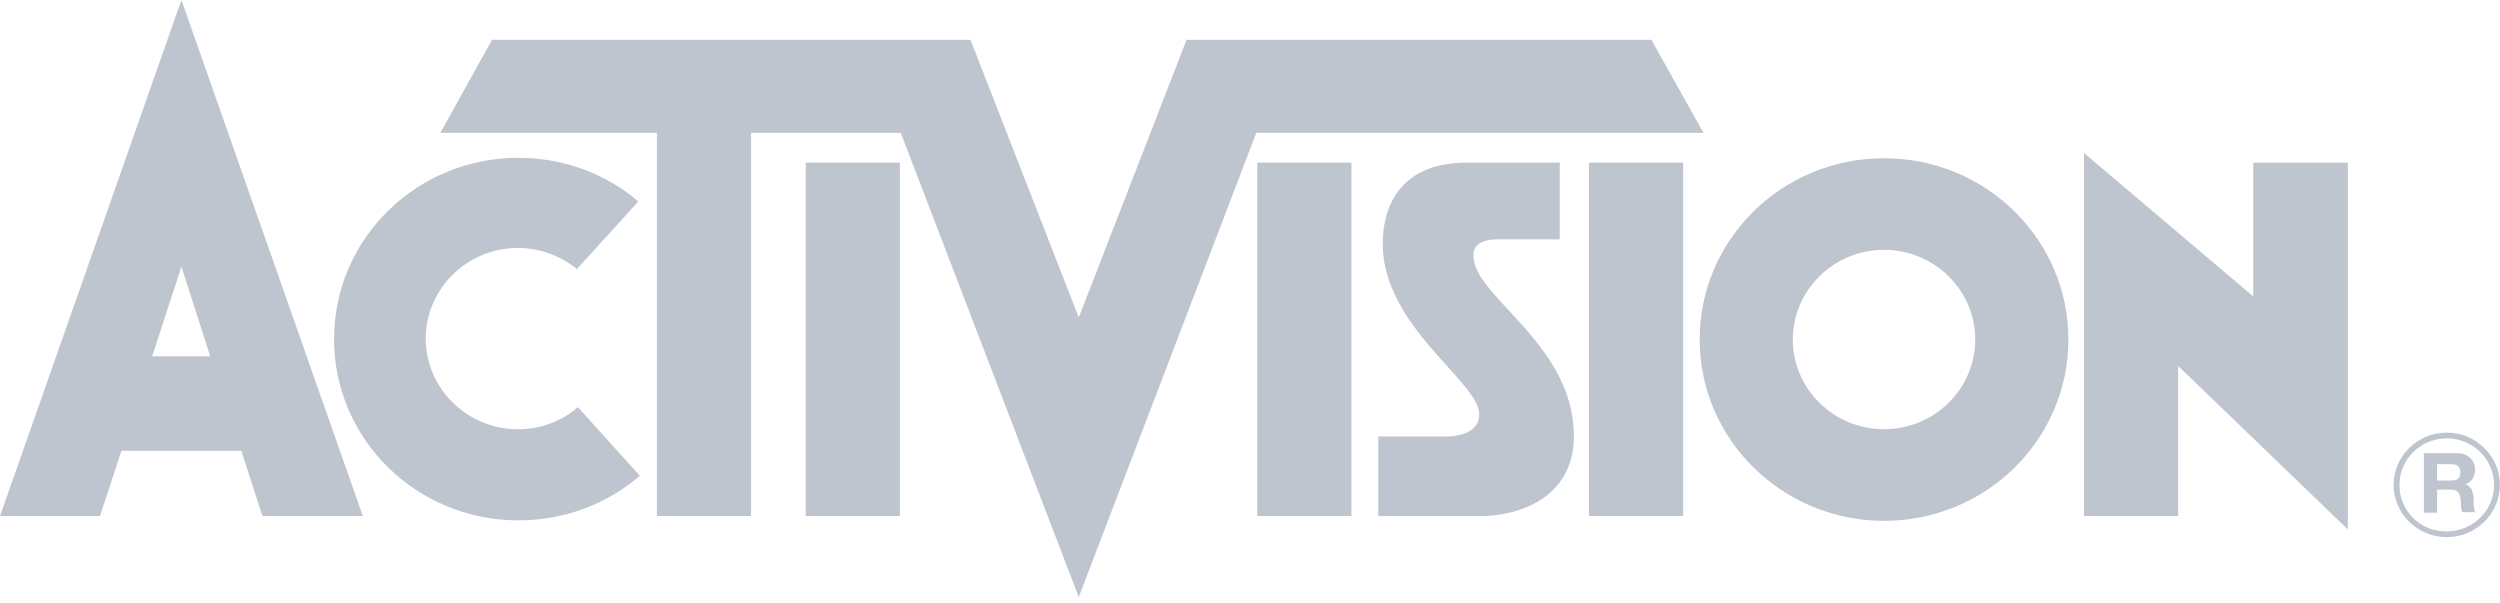 <svg width="87" height="21" viewBox="0 0 87 21" fill="none" xmlns="http://www.w3.org/2000/svg">
<g opacity="0.3" clip-path="url(#clip0_13438_32914)">
<path d="M47.03 5.658H43.754V17.958H47.03V5.658Z" fill="#283D5C"/>
<path d="M31.315 5.658H28.039V17.958H31.315V5.658Z" fill="#283D5C"/>
<path d="M58.573 5.658H55.297V17.958H58.573V5.658Z" fill="#283D5C"/>
<path fill-rule="evenodd" clip-rule="evenodd" d="M22.267 16.556C21.146 17.524 19.67 18.109 18.041 18.109C14.493 18.109 11.625 15.288 11.625 11.8C11.625 8.312 14.493 5.491 18.041 5.491C19.636 5.491 21.096 6.059 22.216 7.01L20.077 9.363C19.517 8.913 18.804 8.629 18.024 8.629C16.259 8.629 14.816 10.047 14.816 11.783C14.816 13.519 16.259 14.938 18.024 14.938C18.821 14.938 19.551 14.654 20.111 14.17L22.267 16.556Z" fill="#283D5C"/>
<path fill-rule="evenodd" clip-rule="evenodd" d="M4.226 15.688L3.479 17.958H0L6.314 0L12.627 17.958H9.131L8.401 15.688H4.226ZM6.314 9.279L5.295 12.4H7.315L6.314 9.279Z" fill="#283D5C"/>
<path fill-rule="evenodd" clip-rule="evenodd" d="M26.136 4.623H31.346L37.541 20.778L43.719 4.623H59.282L57.467 1.385H41.292L37.541 11.048L33.773 1.385H17.123L15.324 4.623H22.86V17.957H26.136V4.623Z" fill="#283D5C"/>
<path fill-rule="evenodd" clip-rule="evenodd" d="M62.39 11.816C62.39 10.097 63.816 8.695 65.564 8.695C67.312 8.695 68.738 10.097 68.738 11.816C68.738 13.535 67.312 14.937 65.564 14.937C63.816 14.937 62.39 13.535 62.39 11.816ZM59.148 11.816C59.148 8.328 62.017 5.507 65.564 5.507C69.111 5.507 71.98 8.328 71.98 11.816C71.98 15.304 69.111 18.125 65.564 18.125C62.017 18.125 59.148 15.287 59.148 11.816Z" fill="#283D5C"/>
<path fill-rule="evenodd" clip-rule="evenodd" d="M78.413 10.315V5.659H81.705V18.426L75.799 12.735V17.959H72.523V5.325L78.413 10.315Z" fill="#283D5C"/>
<path fill-rule="evenodd" clip-rule="evenodd" d="M84.352 17.84H84.81V17.039H85.268C85.387 17.039 85.455 17.056 85.523 17.106C85.573 17.156 85.608 17.24 85.624 17.34C85.641 17.423 85.641 17.507 85.641 17.59C85.641 17.674 85.658 17.757 85.692 17.824H86.151C86.117 17.79 86.1 17.74 86.1 17.674C86.083 17.607 86.083 17.557 86.083 17.49C86.083 17.423 86.083 17.373 86.083 17.34C86.083 17.24 86.049 17.14 86.015 17.039C85.964 16.956 85.896 16.889 85.794 16.856C85.913 16.806 85.998 16.739 86.049 16.655C86.1 16.572 86.134 16.472 86.134 16.338C86.134 16.188 86.083 16.055 85.964 15.938C85.862 15.838 85.709 15.771 85.523 15.771H84.352V17.84ZM84.81 16.155H85.302C85.404 16.155 85.489 16.172 85.54 16.222C85.591 16.272 85.624 16.338 85.624 16.439C85.624 16.539 85.591 16.622 85.54 16.655C85.489 16.706 85.404 16.722 85.302 16.722H84.81V16.155Z" fill="#283D5C"/>
<path fill-rule="evenodd" clip-rule="evenodd" d="M83.501 16.874C83.501 15.973 84.247 15.255 85.147 15.255C86.063 15.255 86.793 15.989 86.793 16.874C86.793 17.775 86.046 18.493 85.147 18.493C84.23 18.509 83.501 17.775 83.501 16.874ZM83.297 16.874C83.297 15.873 84.129 15.055 85.147 15.055C86.165 15.055 86.997 15.873 86.997 16.874C86.997 17.875 86.165 18.693 85.147 18.693C84.129 18.693 83.297 17.875 83.297 16.874Z" fill="#283D5C"/>
<path fill-rule="evenodd" clip-rule="evenodd" d="M51.274 8.896C51.274 8.395 51.784 8.328 52.14 8.328C52.496 8.328 54.278 8.328 54.278 8.328V5.658C54.278 5.658 52.785 5.658 51.054 5.658C48.576 5.658 48.118 7.377 48.118 8.478C48.118 11.366 51.478 13.285 51.478 14.42C51.478 15.071 50.714 15.188 50.375 15.188C50.019 15.188 47.965 15.188 47.965 15.188V17.958C47.965 17.958 50.324 17.958 51.529 17.958C52.734 17.958 54.771 17.407 54.771 15.171C54.771 11.966 51.274 10.331 51.274 8.896Z" fill="#283D5C"/>
</g>
<defs>
<clipPath id="clip0_13438_32914">
<rect width="87" height="21" fill="white"/>
</clipPath>
</defs>
</svg>
